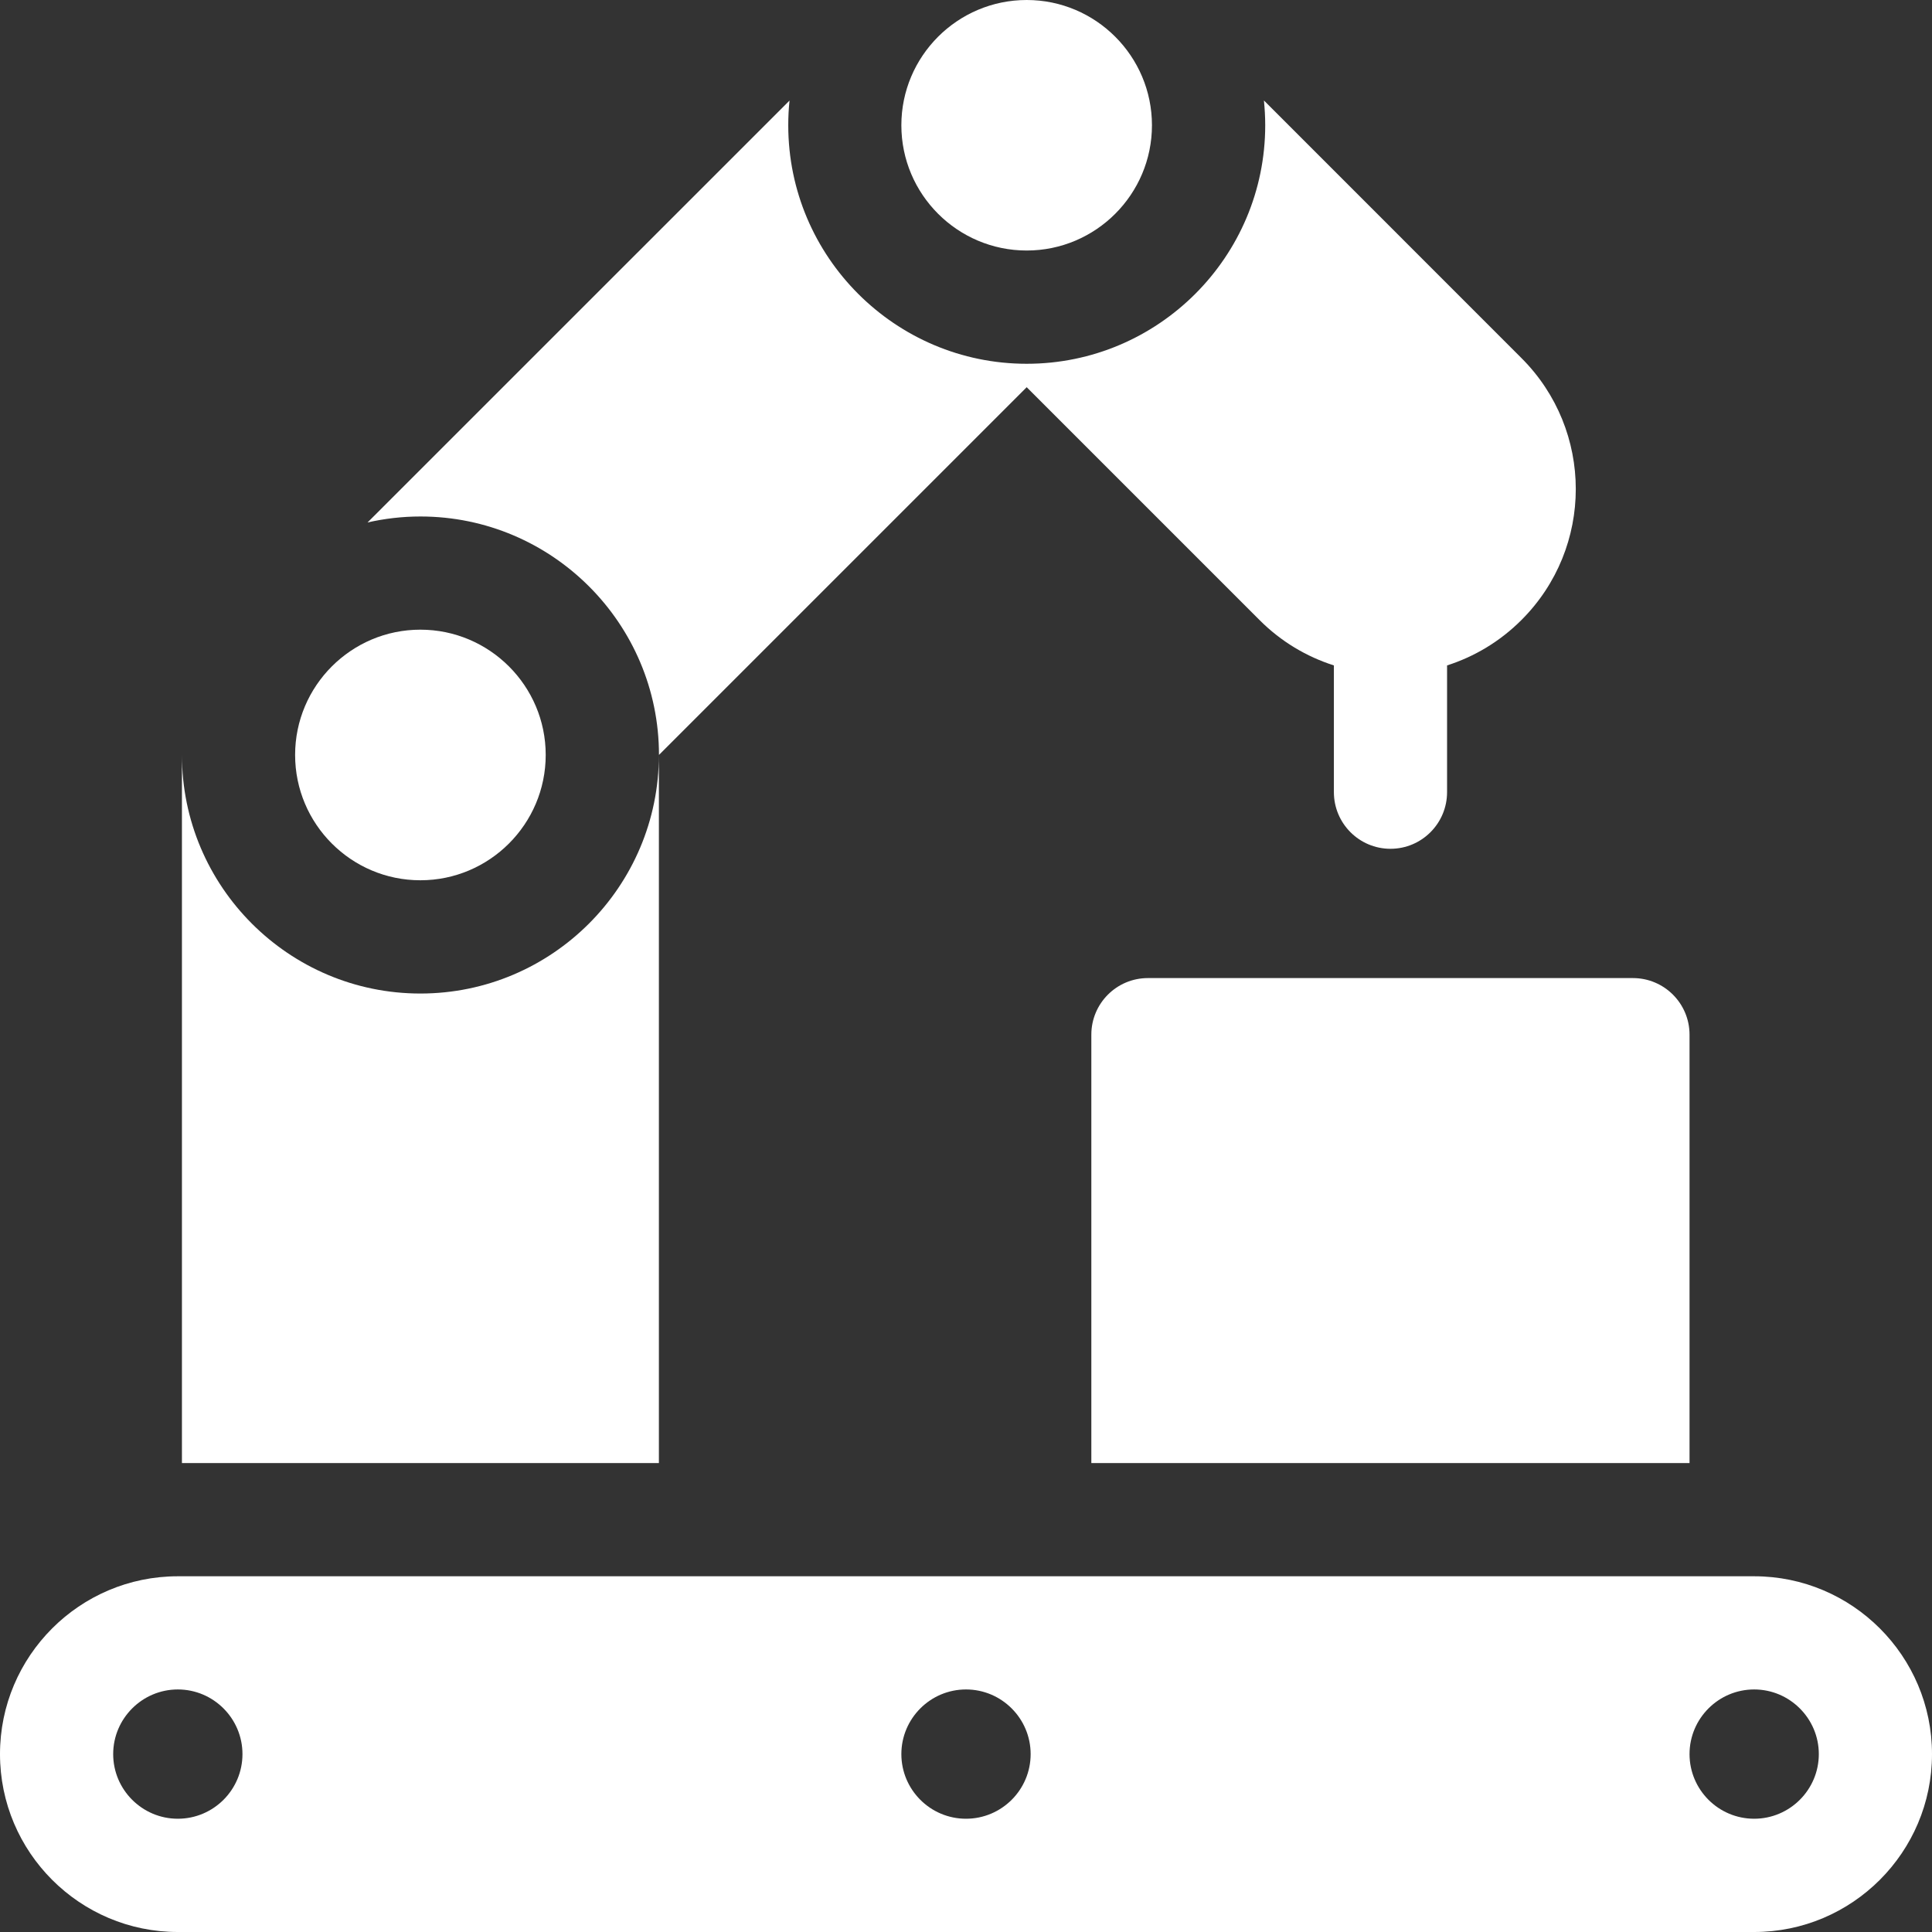 <?xml version="1.0" encoding="UTF-8"?>
<svg xmlns="http://www.w3.org/2000/svg" width="24" height="24" viewBox="0 0 24 24" fill="none">
  <rect x="0" y="0" width="24" height="24" fill="#333333" stroke="none"/>
  <g clip-path="url(#clip0_128_3426)">
    <path d="M8.186 9.378L12.754 4.81L15.646 7.702C15.914 7.971 16.232 8.158 16.57 8.266V9.84C16.57 10.229 16.885 10.544 17.273 10.544C17.661 10.544 17.976 10.229 17.976 9.84V8.266C18.314 8.158 18.632 7.97 18.9 7.702C19.801 6.802 19.799 5.346 18.9 4.448L15.701 1.248C15.711 1.349 15.717 1.452 15.717 1.556C15.717 3.19 14.388 4.519 12.754 4.519C11.121 4.519 9.792 3.19 9.792 1.556C9.792 1.452 9.797 1.35 9.808 1.249L4.566 6.49C4.778 6.442 4.997 6.416 5.223 6.416C6.857 6.416 8.186 7.745 8.186 9.378Z" fill="white"></path>
    <path d="M8.185 9.379C8.185 11.013 6.856 12.342 5.222 12.342C3.589 12.342 2.26 11.013 2.26 9.379V18.175H8.185V9.379Z" fill="white"></path>
    <path d="M5.222 10.935C6.08 10.935 6.779 10.237 6.779 9.378C6.779 8.52 6.08 7.822 5.222 7.822C4.364 7.822 3.666 8.52 3.666 9.378C3.666 10.237 4.364 10.935 5.222 10.935Z" fill="white"></path>
    <path d="M12.754 3.112C13.612 3.112 14.31 2.414 14.31 1.556C14.31 0.698 13.612 0 12.754 0C11.895 0 11.197 0.698 11.197 1.556C11.197 2.414 11.895 3.112 12.754 3.112Z" fill="white"></path>
    <path d="M21.791 19.581H2.209C0.991 19.581 0 20.572 0 21.79C0 23.009 0.991 24 2.209 24H21.791C23.009 24 24 23.009 24 21.79C24 20.572 23.009 19.581 21.791 19.581ZM2.209 22.593C1.767 22.593 1.406 22.233 1.406 21.79C1.406 21.348 1.767 20.987 2.209 20.987C2.652 20.987 3.012 21.348 3.012 21.79C3.012 22.233 2.652 22.593 2.209 22.593ZM12 22.593C11.557 22.593 11.197 22.233 11.197 21.79C11.197 21.348 11.557 20.987 12 20.987C12.443 20.987 12.803 21.348 12.803 21.79C12.803 22.233 12.443 22.593 12 22.593ZM21.791 22.593C21.348 22.593 20.988 22.233 20.988 21.79C20.988 21.348 21.348 20.987 21.791 20.987C22.233 20.987 22.594 21.348 22.594 21.79C22.594 22.233 22.233 22.593 21.791 22.593Z" fill="white"></path>
    <path d="M13.557 12.853V18.175H20.988V12.853C20.988 12.465 20.673 12.15 20.285 12.15H14.26C13.871 12.15 13.557 12.465 13.557 12.853Z" fill="white"></path>
  </g>
  <defs>
    <clipPath id="clip0_128_3426">
      <rect width="24" height="24" fill="white"></rect>
    </clipPath>
  </defs>
</svg>
